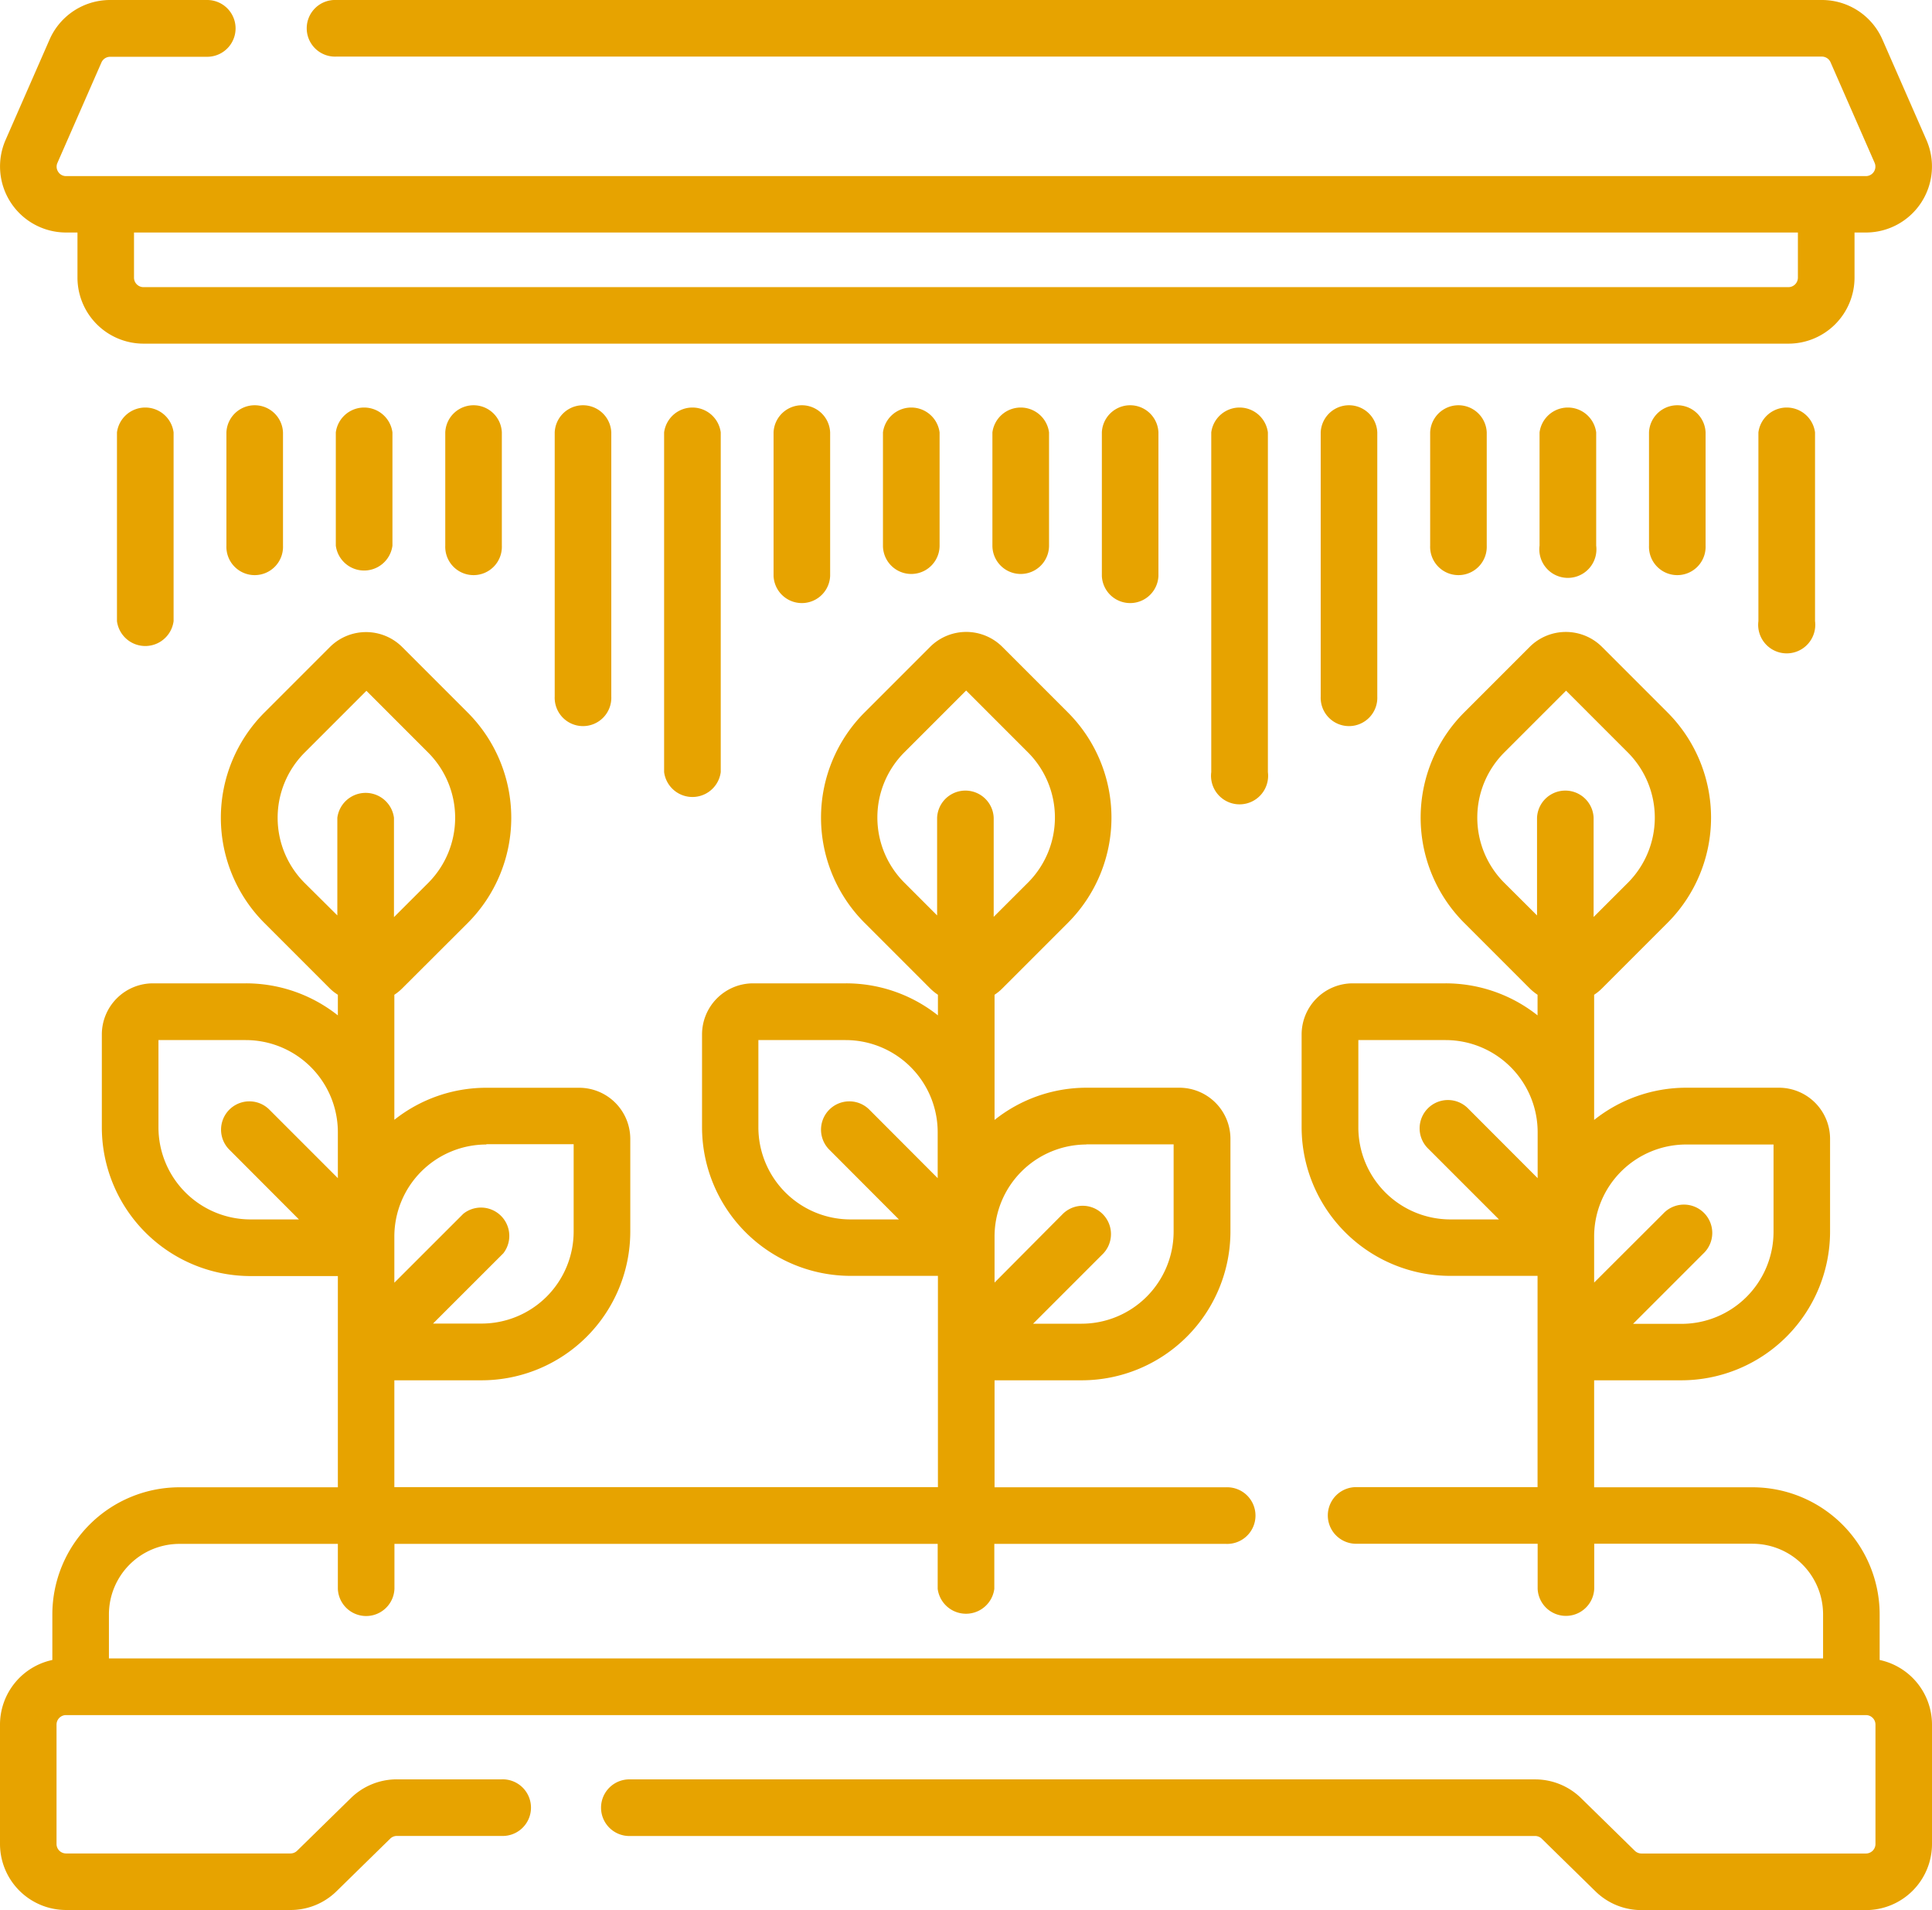 <svg xmlns="http://www.w3.org/2000/svg" viewBox="0 0 406 401.29"><defs><style>.cls-1{fill:#e7a300;}</style></defs><title>icon-2</title><g id="Calque_2" data-name="Calque 2"><g id="Calque_1-2" data-name="Calque 1"><path class="cls-1" d="M395,348.76v-9.58a26.73,26.73,0,0,0-26.7-26.7H335V290h18.35a31.27,31.27,0,0,0,31.23-31.23v-19.5a10.75,10.75,0,0,0-10.74-10.74H354.35A31.06,31.06,0,0,0,335,235.3V209a10.41,10.41,0,0,0,1.65-1.34l13.79-13.79a31.28,31.28,0,0,0,0-44.17l-13.79-13.79a10.76,10.76,0,0,0-15.19,0l-13.79,13.79a31.28,31.28,0,0,0,0,44.17l13.79,13.79a11,11,0,0,0,1.65,1.34v4.33a31.09,31.09,0,0,0-19.34-6.73h-19.5a10.75,10.75,0,0,0-10.74,10.73v19.51a31.26,31.26,0,0,0,31.23,31.22h18.35v44.39H284.74a5.95,5.95,0,0,0,0,11.89h38.39v9.45a5.95,5.95,0,0,0,11.89,0v-9.45h33.27a14.84,14.84,0,0,1,14.82,14.81v9.28H22.89v-9.28A14.83,14.83,0,0,1,37.7,324.37H71v9.45a5.95,5.95,0,0,0,11.89,0v-9.45H197.05v9.45a6,6,0,0,0,11.9,0v-9.45h48.69a5.95,5.95,0,1,0,0-11.89H209V290h18.34a31.27,31.27,0,0,0,31.23-31.23v-19.5a10.74,10.74,0,0,0-10.74-10.74h-19.5A31,31,0,0,0,209,235.3V209a10.34,10.34,0,0,0,1.64-1.34l13.79-13.79a31.26,31.26,0,0,0,0-44.17l-13.79-13.79a10.74,10.74,0,0,0-15.18,0l-13.79,13.79a31.26,31.26,0,0,0,0,44.17l13.79,13.79a10.92,10.92,0,0,0,1.64,1.34v4.33a31,31,0,0,0-19.33-6.73h-19.5a10.74,10.74,0,0,0-10.74,10.73v19.51a31.26,31.26,0,0,0,31.23,31.22h18.34v44.39H82.87V290h18.35a31.26,31.26,0,0,0,31.23-31.22v-19.5a10.75,10.75,0,0,0-10.74-10.74h-19.5a31.07,31.07,0,0,0-19.34,6.73V209a10.41,10.41,0,0,0,1.65-1.34L98.31,193.9a31.28,31.28,0,0,0,0-44.17L84.52,135.94a10.76,10.76,0,0,0-15.19,0L55.54,149.73a31.28,31.28,0,0,0,0,44.17l13.79,13.79A10,10,0,0,0,71,209v4.33a31.07,31.07,0,0,0-19.34-6.73H32.14A10.75,10.75,0,0,0,21.4,217.37v19.5A31.27,31.27,0,0,0,52.63,268.1H71v44.38H37.7A26.73,26.73,0,0,0,11,339.18v9.58A13.9,13.9,0,0,0,0,362.34v25.08a13.89,13.89,0,0,0,13.88,13.87H61.06a13.76,13.76,0,0,0,9.72-4L82,386.3a2,2,0,0,1,1.39-.57h22a5.95,5.95,0,1,0,0-11.89h-22a13.8,13.8,0,0,0-9.72,4l-11.23,11a2,2,0,0,1-1.39.57H13.88a2,2,0,0,1-2-2V362.34a2,2,0,0,1,2-2H392.12a2,2,0,0,1,2,2v25.08a2,2,0,0,1-2,2H344.94a2,2,0,0,1-1.39-.57l-11.23-11a13.8,13.8,0,0,0-9.72-4H132.5a5.95,5.95,0,1,0,0,11.89H322.6a2,2,0,0,1,1.39.57l11.23,11a13.76,13.76,0,0,0,9.72,4h47.18A13.89,13.89,0,0,0,406,387.42V362.34A13.9,13.9,0,0,0,395,348.76Zm-40.64-108.3H372.7v18.35a19.35,19.35,0,0,1-19.33,19.33H343.18l14.76-14.76a5.95,5.95,0,1,0-8.41-8.41L335,269.47V259.8A19.36,19.36,0,0,1,354.36,240.46Zm-38.26-55a19.36,19.36,0,0,1,0-27.35l13-13,13,13a19.38,19.38,0,0,1,0,27.35l-7.21,7.2V171.81a5.95,5.95,0,0,0-11.89,0v20.52Zm-30.65,51.38V218.52h18.34a19.36,19.36,0,0,1,19.34,19.34v9.67L308.62,233a5.95,5.95,0,1,0-8.41,8.41L315,256.2h-10.2A19.35,19.35,0,0,1,285.45,236.87Zm-57.17,3.59h18.35v18.35a19.36,19.36,0,0,1-19.34,19.33H217.1l14.76-14.76a5.95,5.95,0,0,0-8.41-8.41L209,269.47V259.8A19.35,19.35,0,0,1,228.28,240.46Zm-38.25-55a19.36,19.36,0,0,1,0-27.35l13-13,13,13a19.36,19.36,0,0,1,0,27.35l-7.21,7.2V171.81a5.95,5.95,0,0,0-11.89,0v20.52Zm-30.66,51.38V218.52h18.35a19.36,19.36,0,0,1,19.33,19.34v9.67L182.55,233a5.95,5.95,0,0,0-8.41,8.41L188.9,256.2H178.71A19.36,19.36,0,0,1,159.37,236.87Zm-57.16,3.59h18.34v18.35a19.35,19.35,0,0,1-19.33,19.33H91l14.77-14.76A5.95,5.95,0,0,0,97.38,255l-14.51,14.5V259.8A19.35,19.35,0,0,1,102.21,240.46ZM64,185.49a19.36,19.36,0,0,1,0-27.35l13-13,13,13a19.38,19.38,0,0,1,0,27.35l-7.21,7.2V171.81a6,6,0,0,0-11.9,0v20.52ZM33.3,236.87V218.52H51.64A19.37,19.37,0,0,1,71,237.86v9.67L56.47,233a5.95,5.95,0,0,0-8.41,8.41L62.82,256.2H52.63A19.35,19.35,0,0,1,33.3,236.87Z"/><path class="cls-1" d="M13.88,48.85h2.4v9.48A13.89,13.89,0,0,0,30.16,72.2H375.84a13.89,13.89,0,0,0,13.88-13.87V48.85h2.4a13.88,13.88,0,0,0,12.71-19.44L395.58,8.3A13.88,13.88,0,0,0,382.87,0H70.65a5.95,5.95,0,1,0,0,11.89H382.87a2,2,0,0,1,1.81,1.19l9.25,21.1A2,2,0,0,1,392.12,37H13.88a1.92,1.92,0,0,1-1.65-.9,1.94,1.94,0,0,1-.16-1.88l9.25-21.1a2,2,0,0,1,1.81-1.19H43.54A5.95,5.95,0,1,0,43.54,0H23.13A13.88,13.88,0,0,0,10.42,8.3L1.17,29.41A13.88,13.88,0,0,0,13.88,48.85Zm363.94,9.48a2,2,0,0,1-2,2H30.16a2,2,0,0,1-2-2V48.85H377.82Z"/><path class="cls-1" d="M24.58,90.85V130.5a6,6,0,0,0,11.9,0V90.85a6,6,0,0,0-11.9,0Z"/><path class="cls-1" d="M47.58,90.85v23.79a5.95,5.95,0,1,0,11.89,0V90.85a5.95,5.95,0,0,0-11.89,0Z"/><path class="cls-1" d="M70.57,90.85v23.79a6,6,0,0,0,11.9,0V90.85a6,6,0,0,0-11.9,0Z"/><path class="cls-1" d="M93.57,90.85v23.79a5.95,5.95,0,1,0,11.89,0V90.85a5.95,5.95,0,0,0-11.89,0Z"/><path class="cls-1" d="M116.57,90.85v55.51a5.95,5.95,0,1,0,11.89,0V90.85a5.95,5.95,0,0,0-11.89,0Z"/><path class="cls-1" d="M139.56,90.85v71.37a6,6,0,0,0,11.9,0V90.85a6,6,0,0,0-11.9,0Z"/><path class="cls-1" d="M162.56,90.85V121a5.95,5.95,0,0,0,11.89,0V90.85a5.95,5.95,0,0,0-11.89,0Z"/><path class="cls-1" d="M185.55,90.85v23.79a5.95,5.95,0,1,0,11.9,0V90.85a6,6,0,0,0-11.9,0Z"/><path class="cls-1" d="M208.55,90.85v23.79a5.95,5.95,0,1,0,11.9,0V90.85a6,6,0,0,0-11.9,0Z"/><path class="cls-1" d="M231.55,90.85V121a5.95,5.95,0,0,0,11.89,0V90.85a5.95,5.95,0,0,0-11.89,0Z"/><path class="cls-1" d="M254.54,90.85v71.37a6,6,0,1,0,11.9,0V90.85a6,6,0,0,0-11.9,0Z"/><path class="cls-1" d="M277.54,90.85v55.51a5.95,5.95,0,1,0,11.89,0V90.85a5.95,5.95,0,0,0-11.89,0Z"/><path class="cls-1" d="M300.54,90.85v23.79a5.95,5.95,0,1,0,11.89,0V90.85a5.95,5.95,0,0,0-11.89,0Z"/><path class="cls-1" d="M323.53,90.85v23.79a6,6,0,1,0,11.9,0V90.85a6,6,0,0,0-11.9,0Z"/><path class="cls-1" d="M346.53,90.85v23.79a5.95,5.95,0,1,0,11.89,0V90.85a5.95,5.95,0,0,0-11.89,0Z"/><path class="cls-1" d="M369.52,90.85V130.5a6,6,0,1,0,11.9,0V90.85a6,6,0,0,0-11.9,0Z"/></g></g></svg>